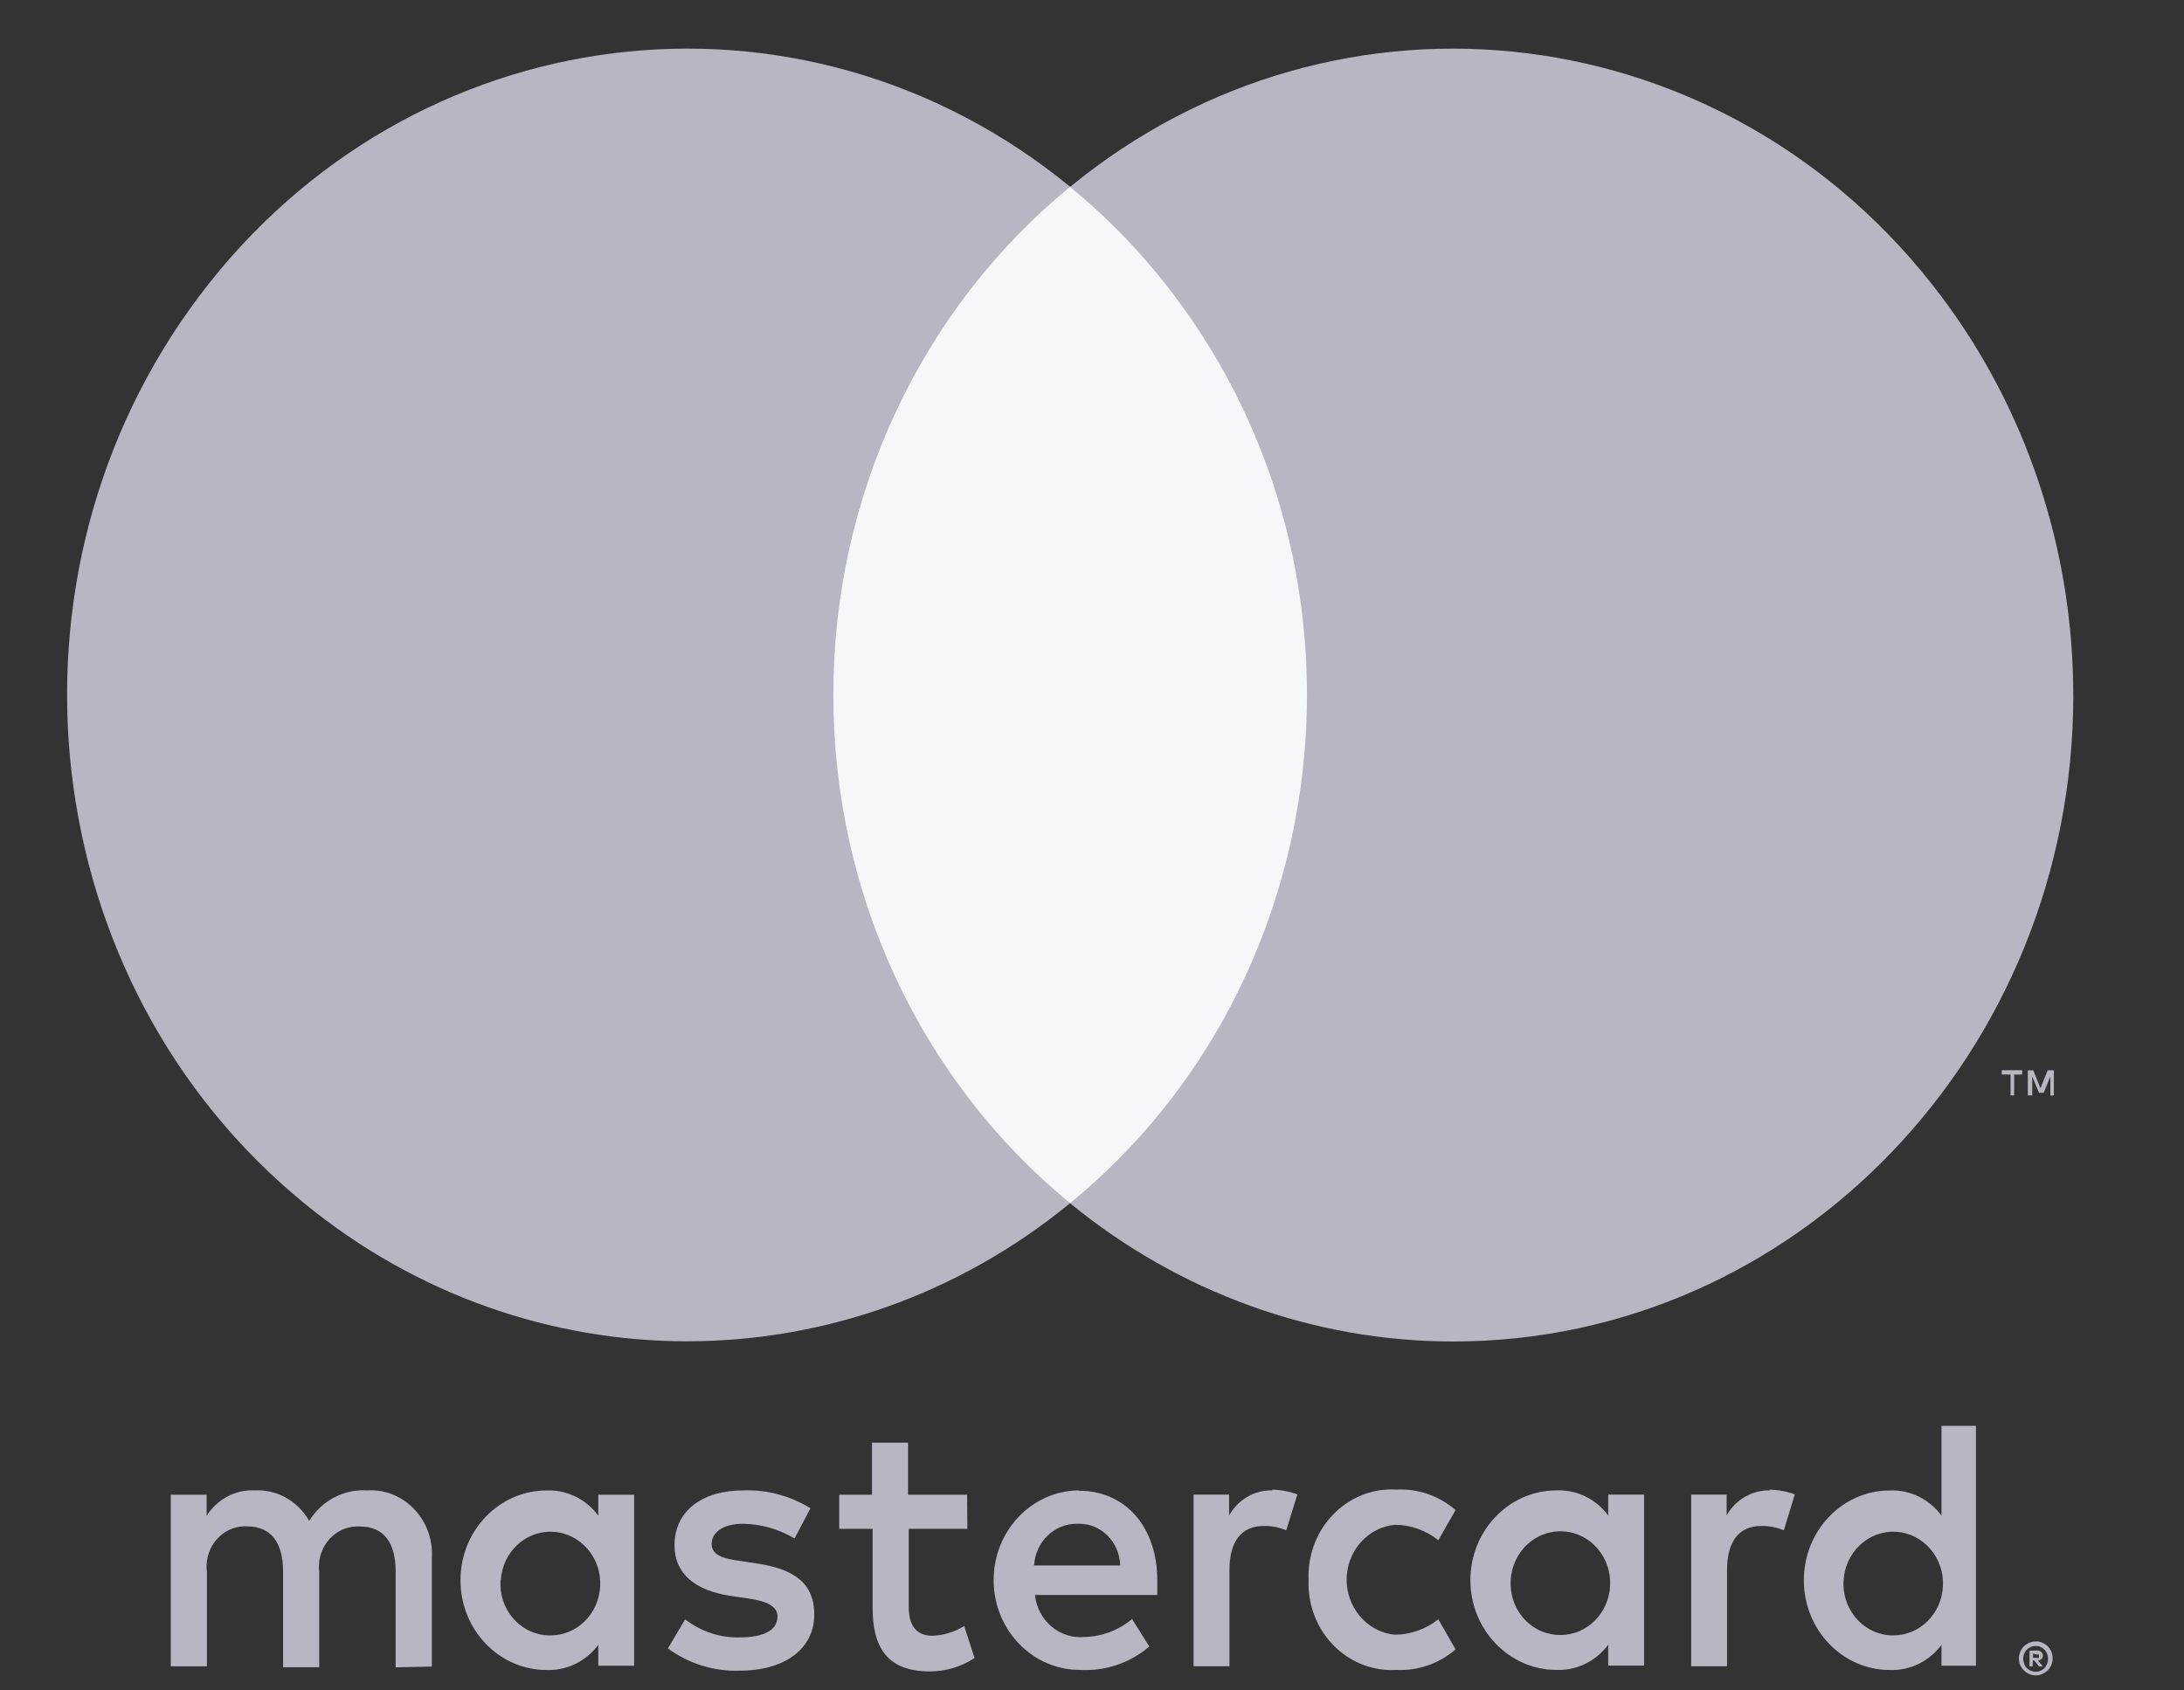 <svg width="31" height="24" viewBox="0 0 31 24" fill="none" xmlns="http://www.w3.org/2000/svg">
<rect x="0" y="0" width="31" height="24" fill="#333333" stroke="none"/>
<g clip-path="url(#clip0_2041_6746)">
<path d="M7.108 22.44C7.131 22.033 7.466 21.724 7.854 21.748C8.244 21.772 8.542 22.12 8.519 22.525C8.497 22.914 8.191 23.217 7.818 23.219C7.43 23.226 7.11 22.904 7.103 22.5C7.102 22.479 7.103 22.459 7.104 22.437H7.108V22.44ZM9.001 22.44V21.221H8.492V21.518C8.317 21.282 8.044 21.15 7.758 21.161C7.084 21.161 6.536 21.732 6.536 22.436C6.536 23.139 7.084 23.71 7.758 23.71C8.044 23.721 8.317 23.588 8.492 23.353V23.649H9.001V22.441V22.44ZM26.168 22.44C26.191 22.033 26.526 21.724 26.915 21.748C27.304 21.772 27.601 22.12 27.578 22.525C27.557 22.914 27.25 23.217 26.877 23.219C26.489 23.223 26.172 22.9 26.166 22.496C26.166 22.476 26.166 22.458 26.168 22.438V22.44ZM28.857 23.476V23.537H28.91C28.92 23.54 28.93 23.54 28.939 23.537C28.943 23.529 28.943 23.52 28.939 23.515C28.943 23.508 28.943 23.498 28.939 23.491C28.928 23.488 28.919 23.488 28.91 23.491L28.857 23.477V23.476ZM28.91 23.432C28.932 23.431 28.955 23.438 28.973 23.453C28.989 23.466 28.997 23.485 28.996 23.506C28.996 23.523 28.99 23.54 28.978 23.553C28.963 23.565 28.946 23.574 28.926 23.575L28.997 23.659H28.941L28.875 23.575H28.853V23.659H28.807V23.436L28.908 23.433L28.91 23.432ZM28.896 23.735C28.92 23.735 28.945 23.731 28.966 23.72C28.986 23.71 29.006 23.697 29.023 23.679C29.086 23.607 29.086 23.497 29.023 23.424C29.006 23.407 28.986 23.393 28.966 23.383C28.945 23.373 28.92 23.369 28.896 23.369C28.87 23.369 28.848 23.373 28.825 23.383C28.803 23.393 28.783 23.407 28.765 23.424C28.702 23.495 28.702 23.606 28.765 23.679C28.783 23.697 28.802 23.71 28.825 23.72C28.85 23.731 28.877 23.736 28.903 23.735H28.896ZM28.896 23.304C28.927 23.303 28.959 23.308 28.989 23.323C29.017 23.335 29.043 23.352 29.066 23.373C29.086 23.394 29.105 23.421 29.117 23.45C29.142 23.509 29.142 23.578 29.117 23.638C29.105 23.668 29.087 23.693 29.066 23.715C29.044 23.736 29.018 23.753 28.989 23.766C28.961 23.779 28.928 23.787 28.896 23.787C28.802 23.786 28.714 23.73 28.675 23.64C28.65 23.579 28.65 23.512 28.675 23.452C28.687 23.422 28.705 23.397 28.726 23.374C28.748 23.353 28.775 23.337 28.803 23.324C28.835 23.311 28.87 23.303 28.904 23.306H28.897L28.896 23.304ZM28.047 22.44V20.243H27.558V21.518C27.383 21.282 27.111 21.15 26.825 21.161C26.15 21.161 25.604 21.732 25.604 22.436C25.604 23.139 26.15 23.71 26.825 23.71C27.11 23.721 27.383 23.588 27.558 23.353V23.649H28.047V22.441V22.44ZM15.308 21.634C15.627 21.627 15.892 21.892 15.9 22.226H14.678C14.697 21.887 14.972 21.624 15.3 21.634H15.31H15.308ZM15.308 21.16C14.634 21.169 14.094 21.748 14.104 22.452C14.113 23.155 14.669 23.718 15.343 23.709C15.694 23.727 16.04 23.609 16.314 23.377L16.069 22.986C15.876 23.147 15.638 23.237 15.389 23.241C15.039 23.272 14.729 23.008 14.69 22.645H16.427V22.44C16.427 21.675 15.972 21.165 15.316 21.165L15.31 21.161L15.308 21.16ZM21.443 22.434C21.466 22.027 21.801 21.718 22.19 21.742C22.581 21.765 22.877 22.114 22.854 22.52C22.832 22.907 22.525 23.212 22.153 23.213C21.765 23.219 21.447 22.896 21.442 22.492C21.442 22.472 21.442 22.454 21.443 22.434ZM23.336 22.434V21.22H22.827V21.516C22.652 21.28 22.38 21.148 22.093 21.16C21.419 21.16 20.871 21.731 20.871 22.434C20.871 23.137 21.419 23.709 22.093 23.709C22.379 23.72 22.652 23.586 22.827 23.352V23.648H23.336V22.434ZM18.574 22.434C18.549 23.113 19.058 23.685 19.71 23.71C19.746 23.711 19.784 23.71 19.82 23.709C20.125 23.724 20.426 23.62 20.661 23.418L20.416 22.99C20.241 23.129 20.026 23.206 19.805 23.209C19.392 23.174 19.084 22.796 19.117 22.365C19.147 21.983 19.438 21.68 19.805 21.648C20.027 21.651 20.241 21.728 20.416 21.867L20.661 21.439C20.426 21.235 20.125 21.133 19.82 21.148C19.169 21.11 18.611 21.63 18.575 22.309C18.572 22.347 18.572 22.385 18.574 22.423V22.434ZM25.125 21.16C24.872 21.153 24.636 21.289 24.508 21.516V21.22H24.005V23.657H24.514V22.291C24.514 21.888 24.68 21.665 25.002 21.665C25.111 21.662 25.219 21.685 25.32 21.727L25.476 21.217C25.36 21.174 25.238 21.151 25.115 21.15L25.125 21.161V21.16ZM11.506 21.415C11.219 21.237 10.888 21.148 10.553 21.16C9.961 21.16 9.574 21.456 9.574 21.94C9.574 22.337 9.858 22.583 10.38 22.659L10.626 22.695C10.904 22.736 11.036 22.813 11.036 22.951C11.036 23.14 10.85 23.247 10.503 23.247C10.224 23.255 9.951 23.165 9.725 22.991L9.48 23.404C9.776 23.62 10.132 23.731 10.492 23.72C11.167 23.72 11.558 23.389 11.558 22.925C11.558 22.461 11.25 22.273 10.741 22.197L10.496 22.16C10.275 22.13 10.101 22.083 10.101 21.92C10.101 21.756 10.266 21.634 10.545 21.634C10.803 21.638 11.056 21.71 11.278 21.843L11.503 21.415H11.506ZM18.062 21.16C17.809 21.153 17.573 21.289 17.446 21.516V21.22H16.942V23.657H17.451V22.291C17.451 21.888 17.617 21.665 17.94 21.665C18.049 21.662 18.156 21.685 18.257 21.727L18.415 21.217C18.298 21.174 18.177 21.151 18.053 21.15L18.064 21.161L18.062 21.16ZM13.725 21.221H12.889V20.482H12.377V21.221H11.912V21.706H12.386V22.827C12.386 23.394 12.597 23.73 13.198 23.73C13.422 23.73 13.643 23.665 13.833 23.54L13.686 23.085C13.55 23.171 13.394 23.217 13.237 23.224C12.992 23.224 12.899 23.06 12.899 22.817V21.706H13.731L13.727 21.221H13.725ZM6.13 23.658V22.128C6.163 21.628 5.801 21.195 5.322 21.16C5.285 21.158 5.247 21.157 5.211 21.16C4.882 21.139 4.567 21.304 4.389 21.593C4.228 21.311 3.932 21.144 3.617 21.16C3.344 21.146 3.083 21.283 2.933 21.522V21.221H2.424V23.658H2.937V22.318C2.897 22.006 3.107 21.717 3.406 21.675C3.441 21.671 3.474 21.668 3.509 21.671C3.847 21.671 4.018 21.901 4.018 22.313V23.671H4.531V22.319C4.492 22.005 4.704 21.718 5.005 21.676C5.037 21.672 5.071 21.672 5.103 21.672C5.45 21.672 5.616 21.902 5.616 22.315V23.672L6.128 23.661L6.13 23.658Z" fill="#B7B6C2"/>
<path d="M11.34 2.652H19.04V17.082H11.34V2.652Z" fill="#F6F7F8"/>
<path d="M11.829 9.868C11.825 7.053 13.066 4.391 15.19 2.652C11.369 -0.479 5.837 0.212 2.834 4.196C-0.169 8.182 0.493 13.951 4.316 17.082C7.507 19.697 11.998 19.697 15.19 17.082C13.067 15.343 11.826 12.684 11.829 9.868Z" fill="#B7B6C2"/>
<path d="M29.429 9.868C29.429 14.937 25.488 19.046 20.628 19.046C18.656 19.046 16.74 18.354 15.188 17.083C19.011 13.952 19.673 8.182 16.67 4.198C16.237 3.624 15.74 3.104 15.188 2.654C19.01 -0.479 24.542 0.212 27.546 4.195C28.766 5.812 29.428 7.81 29.428 9.866V9.869L29.429 9.868Z" fill="#B7B6C2"/>
<path d="M29.153 15.552V15.196H29.065L28.963 15.451L28.861 15.196H28.783V15.552H28.846V15.284L28.942 15.515H29.008L29.103 15.284V15.555L29.154 15.552H29.153ZM28.589 15.552V15.256H28.703V15.194H28.413V15.256H28.538V15.552H28.59H28.589Z" fill="#B7B6C2"/>
</g>
<defs>
<clipPath id="clip0_2041_6746">
<rect width="30" height="24" fill="white" transform="translate(0.264)"/>
</clipPath>
</defs>
</svg>
